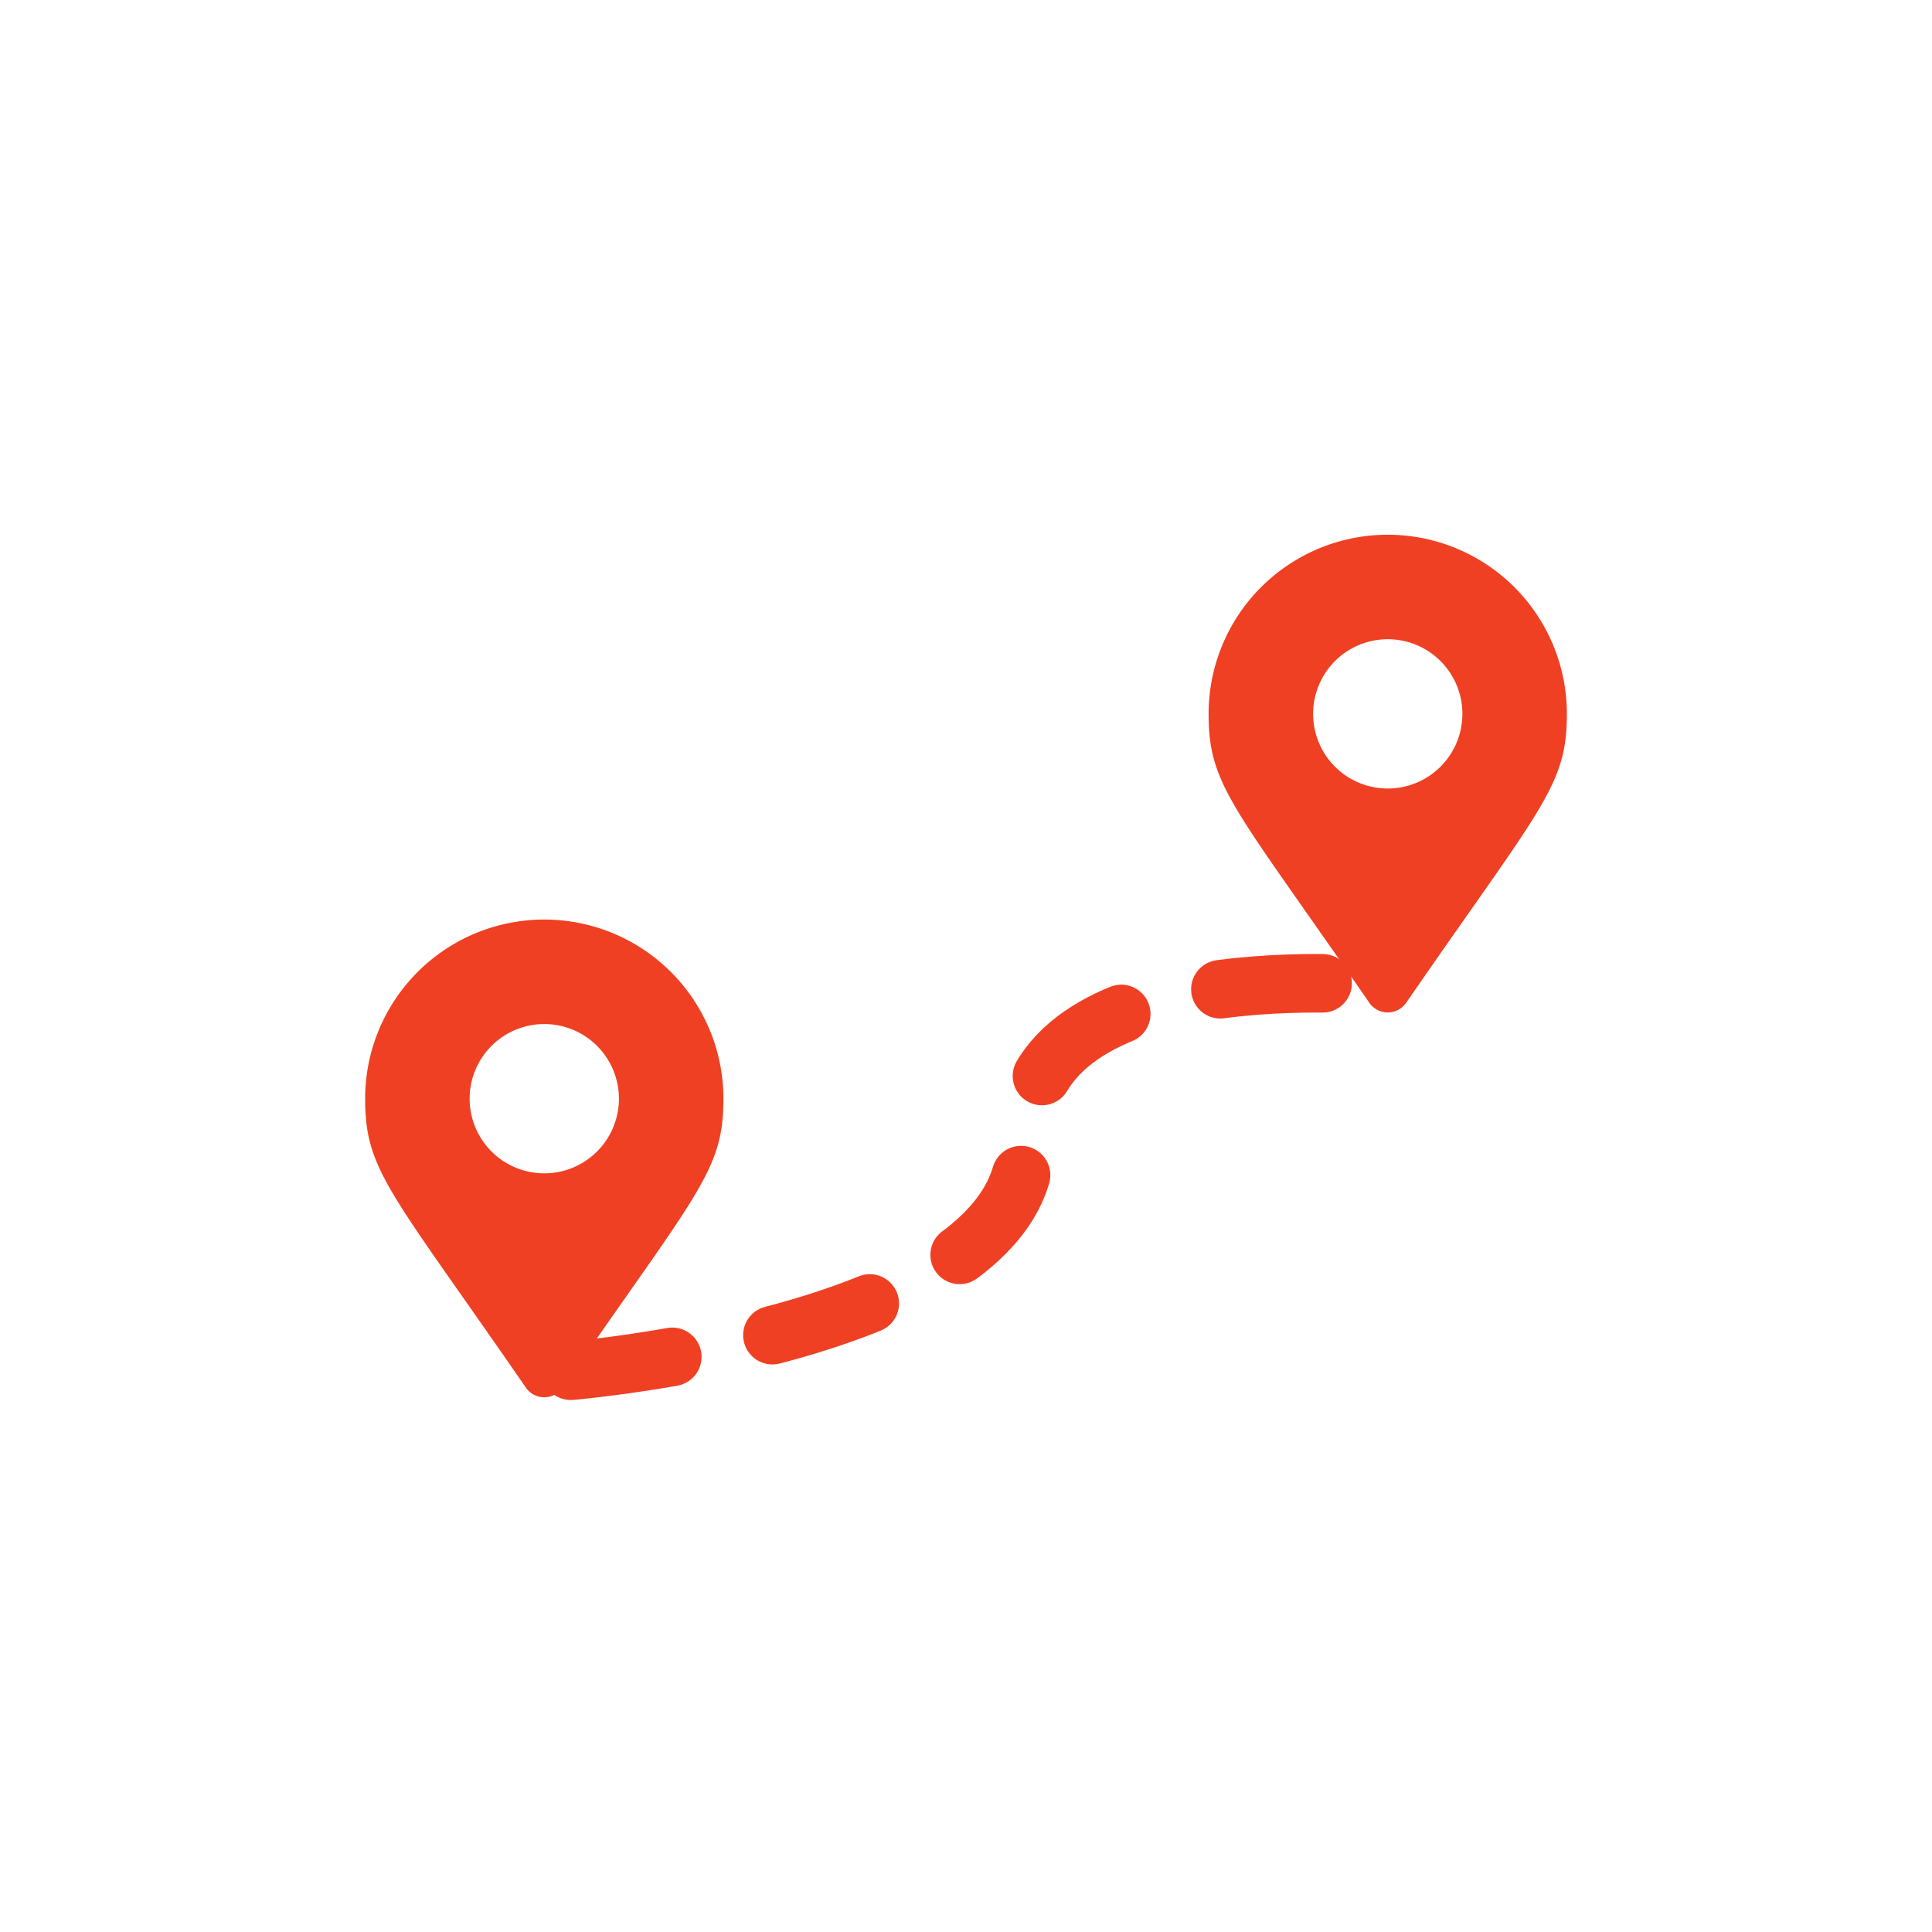<svg xmlns="http://www.w3.org/2000/svg" width="132" height="132" viewBox="0 0 132 132">
  <g id="DBC_1" data-name="DBC 1" transform="translate(-343 -2899)">
    <g id="Group_3066" data-name="Group 3066" transform="translate(5.478 9.317)">
      <path id="Icon_awesome-map-marker-alt" data-name="Icon awesome-map-marker-alt" d="M10.982,31.98C1.719,18.552,0,17.174,0,12.239a12.239,12.239,0,0,1,24.479,0c0,4.935-1.719,6.313-10.982,19.741a1.531,1.531,0,0,1-2.516,0Zm1.258-14.641a5.1,5.1,0,1,0-5.1-5.1A5.1,5.1,0,0,0,12.239,17.339Z" transform="translate(362.469 2952.51)" fill="#ef4023"/>
      <path id="Icon_awesome-map-marker-alt-2" data-name="Icon awesome-map-marker-alt" d="M10.982,31.98C1.719,18.552,0,17.174,0,12.239a12.239,12.239,0,0,1,24.479,0c0,4.935-1.719,6.313-10.982,19.741a1.531,1.531,0,0,1-2.516,0Zm1.258-14.641a5.1,5.1,0,1,0-5.1-5.1A5.1,5.1,0,0,0,12.239,17.339Z" transform="translate(420.097 2926.218)" fill="#ef4023"/>
      <path id="Path_4442" data-name="Path 4442" d="M377.969,2986.491s31.306-2.6,31.08-15.722,24.735-10.545,24.735-10.545" transform="translate(-1.447 -3.156)" fill="none" stroke="#ef4023" stroke-linecap="round" stroke-width="4" stroke-dasharray="7"/>
    </g>
  </g>
</svg>
